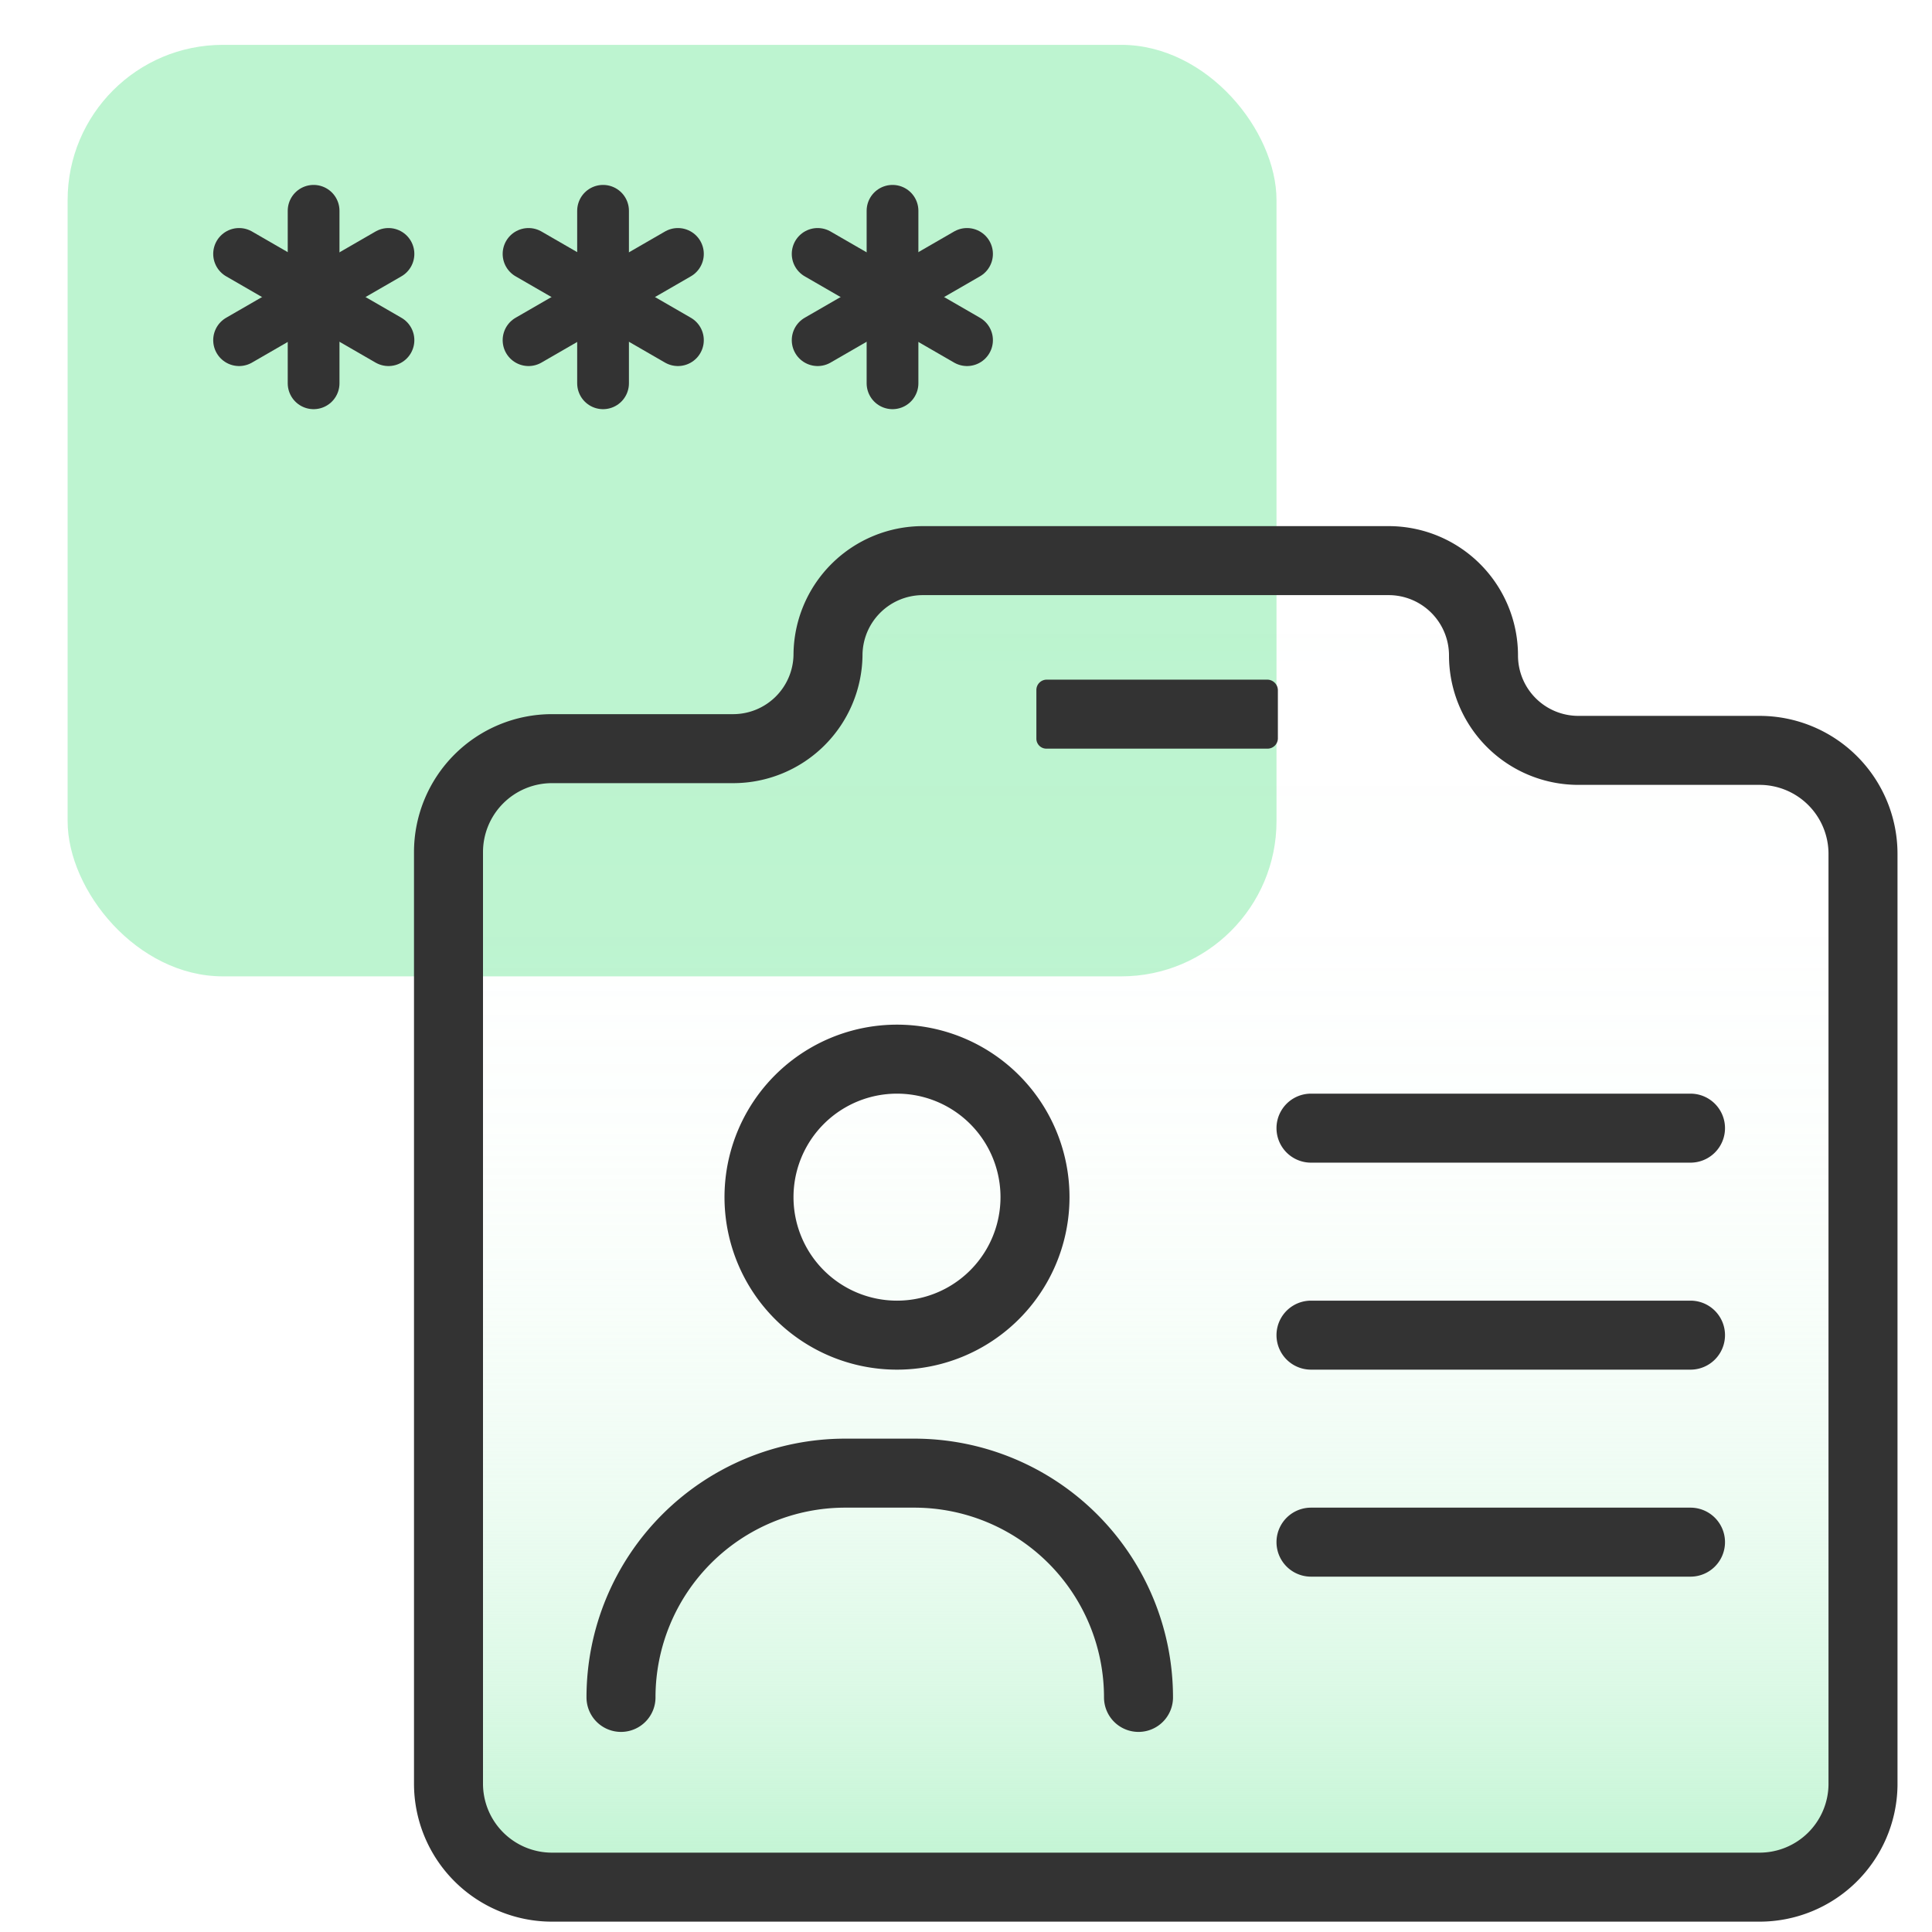 <svg xmlns="http://www.w3.org/2000/svg" xmlns:xlink="http://www.w3.org/1999/xlink" viewBox="0 0 56 56"><defs><style>.cls-1{fill:#bdf4d0;}.cls-2,.cls-4,.cls-5,.cls-6{stroke:#333;}.cls-2,.cls-5,.cls-6{stroke-linecap:round;stroke-linejoin:round;}.cls-2,.cls-4,.cls-5{stroke-width:2px;}.cls-2{fill:url(#linear-gradient);}.cls-3{fill:#333;}.cls-4,.cls-5,.cls-6{fill:none;}.cls-6{stroke-width:1.5px;}</style><linearGradient id="linear-gradient" x1="33.54" y1="54.7" x2="33.54" y2="16.2" gradientUnits="userSpaceOnUse"><stop offset="0" stop-color="#bdf4d0"/><stop offset="0.03" stop-color="#bdf4d0" stop-opacity="0.88"/><stop offset="0.09" stop-color="#bdf4d0" stop-opacity="0.7"/><stop offset="0.15" stop-color="#bdf4d0" stop-opacity="0.53"/><stop offset="0.22" stop-color="#bdf4d0" stop-opacity="0.39"/><stop offset="0.29" stop-color="#bdf4d0" stop-opacity="0.27"/><stop offset="0.37" stop-color="#bdf4d0" stop-opacity="0.17"/><stop offset="0.46" stop-color="#bdf4d0" stop-opacity="0.09"/><stop offset="0.57" stop-color="#bdf4d0" stop-opacity="0.04"/><stop offset="0.71" stop-color="#bdf4d0" stop-opacity="0.01"/><stop offset="1" stop-color="#bdf4d0" stop-opacity="0"/></linearGradient></defs><g id="design"><rect class="cls-1" x="1.96" y="1.3" width="35.04" height="27" rx="4.5"/><path class="cls-2" d="M51,54.7H16a3,3,0,0,1-3-3v-27a3,3,0,0,1,3-3h5.25A2.75,2.75,0,0,0,24,19a2.75,2.75,0,0,1,2.75-2.75h13.5A2.75,2.75,0,0,1,43,19a2.75,2.75,0,0,0,2.75,2.75H51a3,3,0,0,1,3,3v27A3,3,0,0,1,51,54.7Z"/><path class="cls-3" d="M38,33.7H49a1,1,0,0,0,0-2H38a1,1,0,0,0,0,2Z"/><path class="cls-3" d="M38,45.7H49a1,1,0,1,0,0-2H38a1,1,0,0,0,0,2Z"/><path class="cls-4" d="M26,30.7h0a4,4,0,0,1,4,4h0a4,4,0,0,1-4,4h0a4,4,0,0,1-4-4h0A4,4,0,0,1,26,30.7Z"/><path class="cls-5" d="M33,49.2h0a6.5,6.5,0,0,0-6.5-6.5h-2A6.5,6.5,0,0,0,18,49.2h0"/><path class="cls-3" d="M30.34,21.7h6.4a.3.3,0,0,0,.3-.3V20a.31.31,0,0,0-.3-.3h-6.4a.3.3,0,0,0-.3.3v1.4A.29.29,0,0,0,30.34,21.7Z"/><path class="cls-3" d="M38,39.7H49a1,1,0,1,0,0-2H38a1,1,0,0,0,0,2Z"/><line class="cls-6" x1="17.48" y1="6.11" x2="17.48" y2="11.11"/><line class="cls-6" x1="15.32" y1="7.36" x2="19.65" y2="9.86"/><line class="cls-6" x1="19.65" y1="7.36" x2="15.32" y2="9.86"/><line class="cls-6" x1="25.87" y1="6.11" x2="25.87" y2="11.11"/><line class="cls-6" x1="23.7" y1="7.36" x2="28.03" y2="9.86"/><line class="cls-6" x1="28.03" y1="7.36" x2="23.7" y2="9.86"/><line class="cls-6" x1="9.09" y1="6.11" x2="9.09" y2="11.11"/><line class="cls-6" x1="6.93" y1="7.36" x2="11.26" y2="9.86"/><line class="cls-6" x1="11.26" y1="7.36" x2="6.93" y2="9.86"/></g></svg>